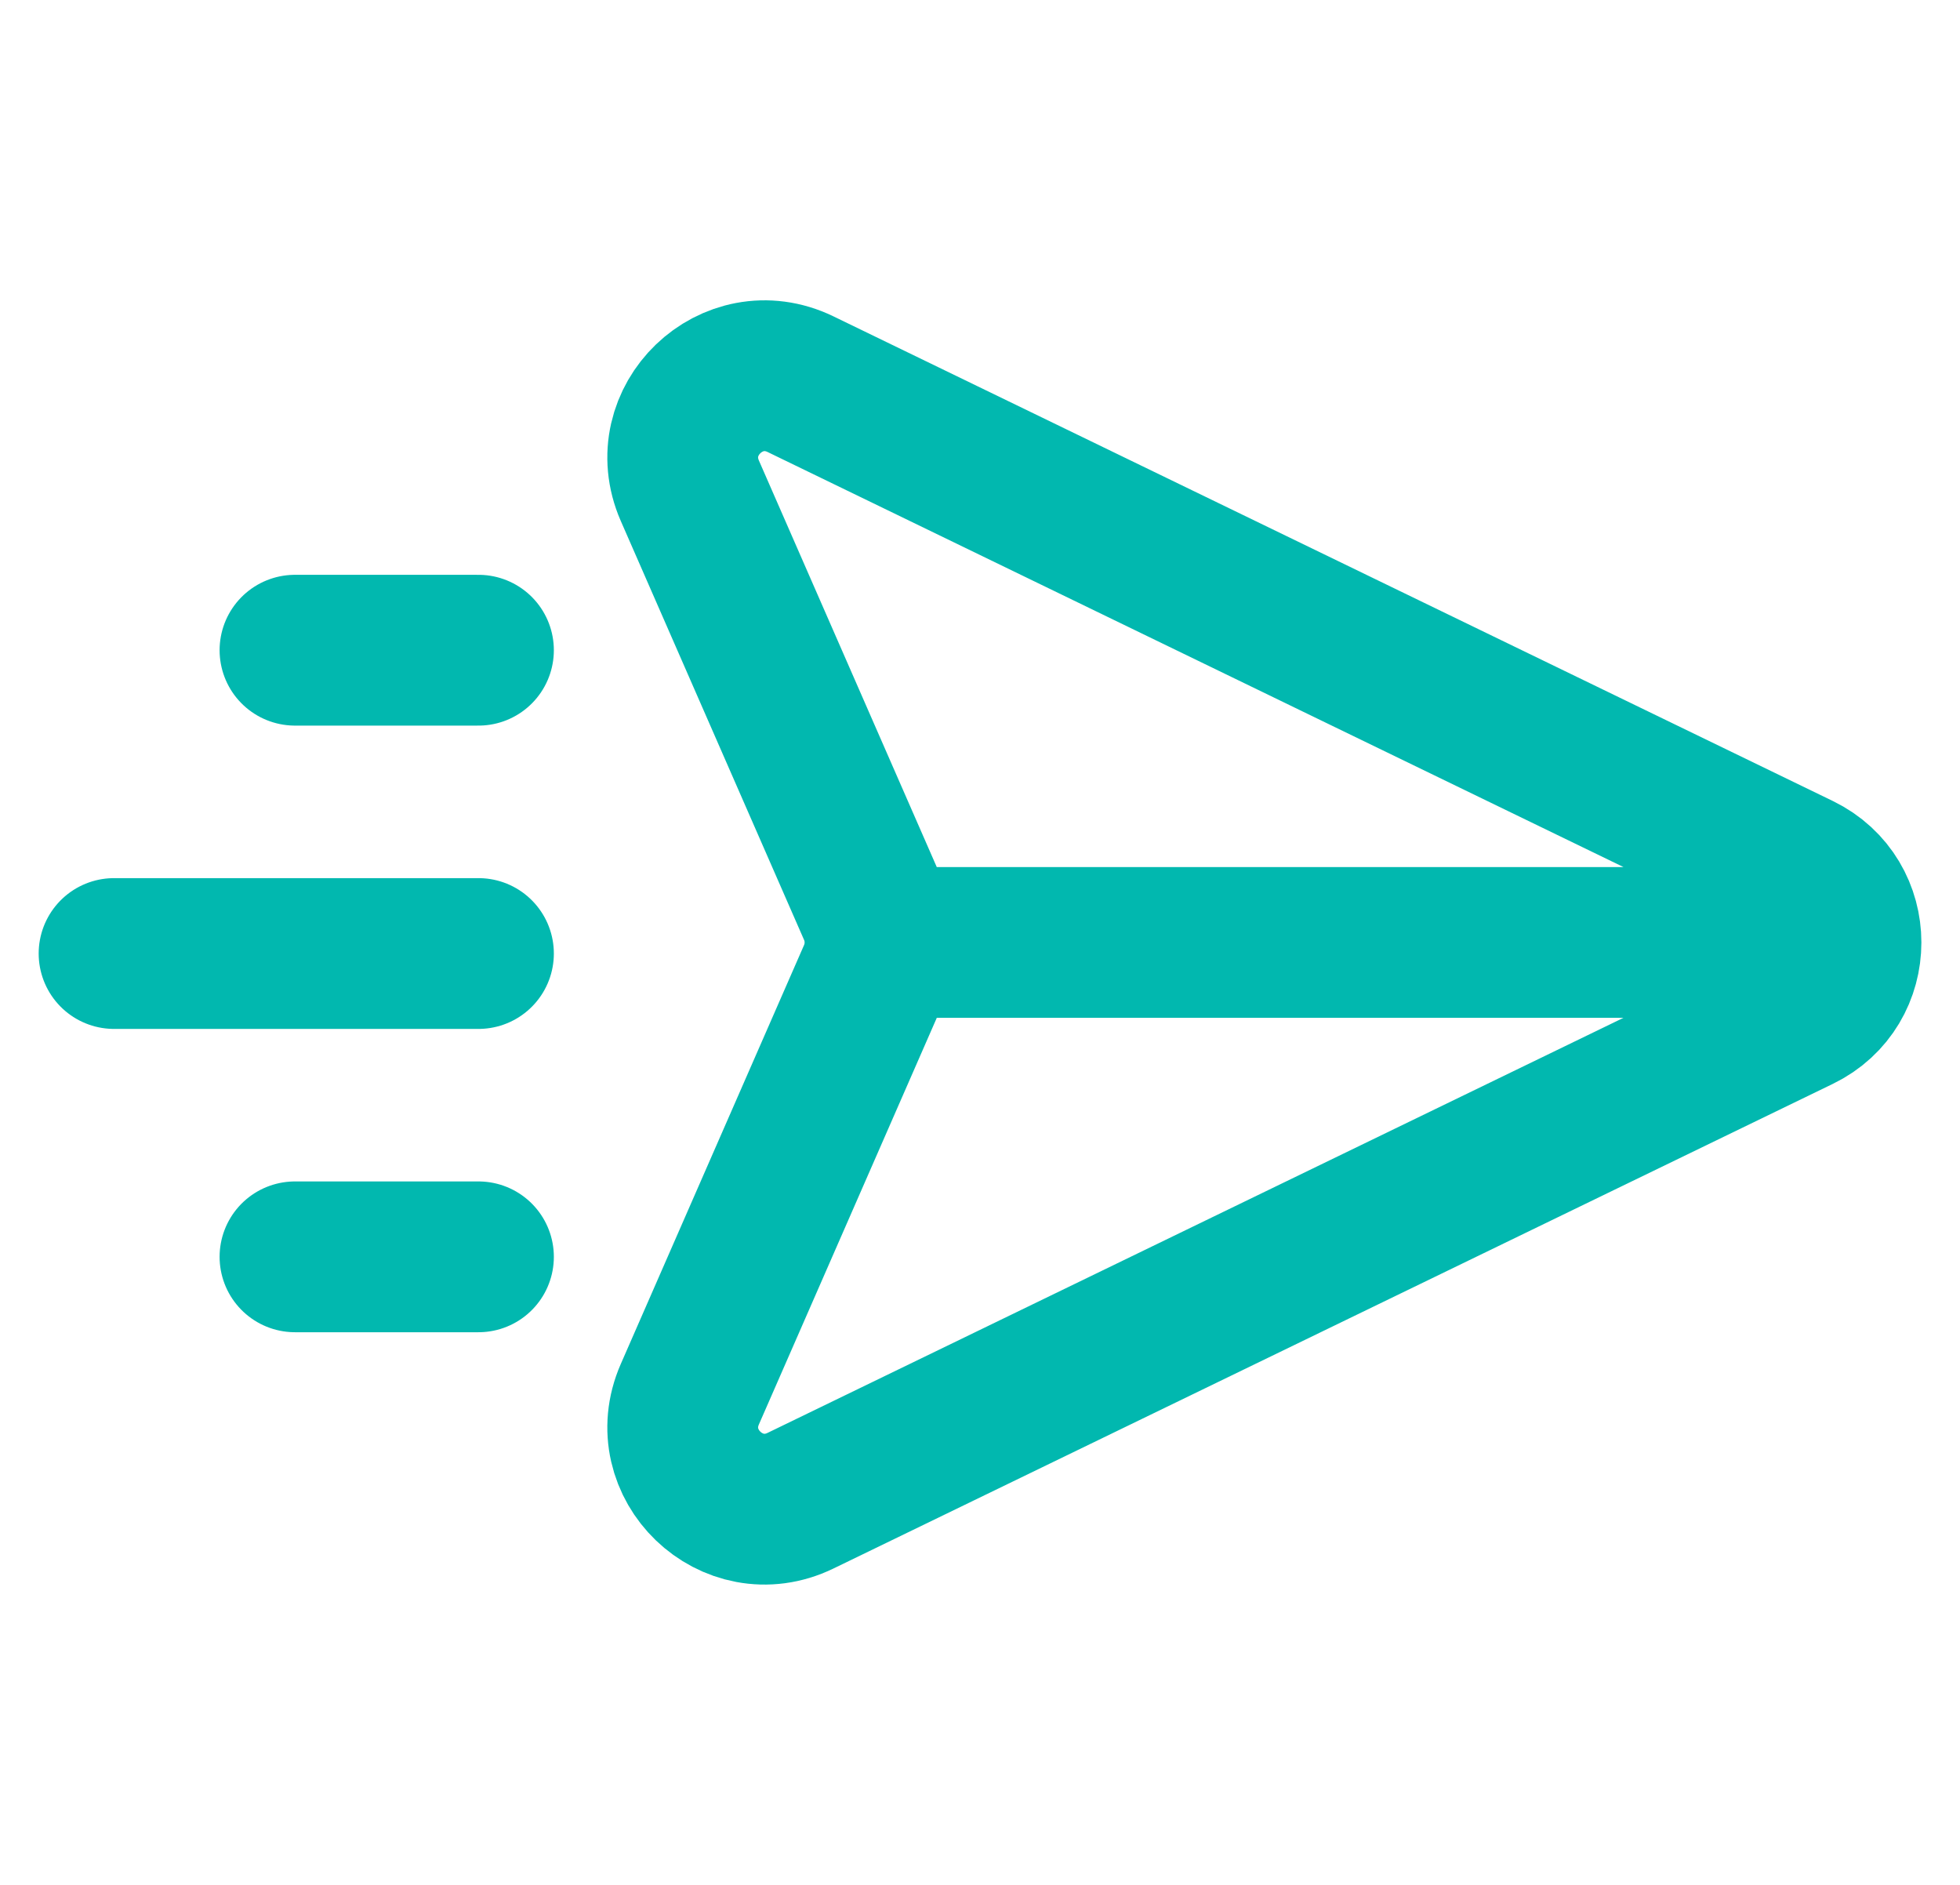 <?xml version="1.0" encoding="UTF-8"?> <svg xmlns="http://www.w3.org/2000/svg" width="26" height="25" viewBox="0 0 26 25" fill="none"><path d="M24.313 12.5L11.673 12.5M6.347 16.67H3.913M6.347 12.647H1.513M6.347 8.624H3.913M10.62 5.096L23.875 11.523C24.692 11.919 24.692 13.082 23.875 13.477L10.62 19.904C9.712 20.345 8.747 19.416 9.151 18.492L11.582 12.936C11.704 12.658 11.704 12.342 11.582 12.065L9.151 6.509C8.747 5.584 9.712 4.656 10.62 5.096Z" stroke="#01B8AF" stroke-width="2" stroke-linecap="round"></path></svg> 